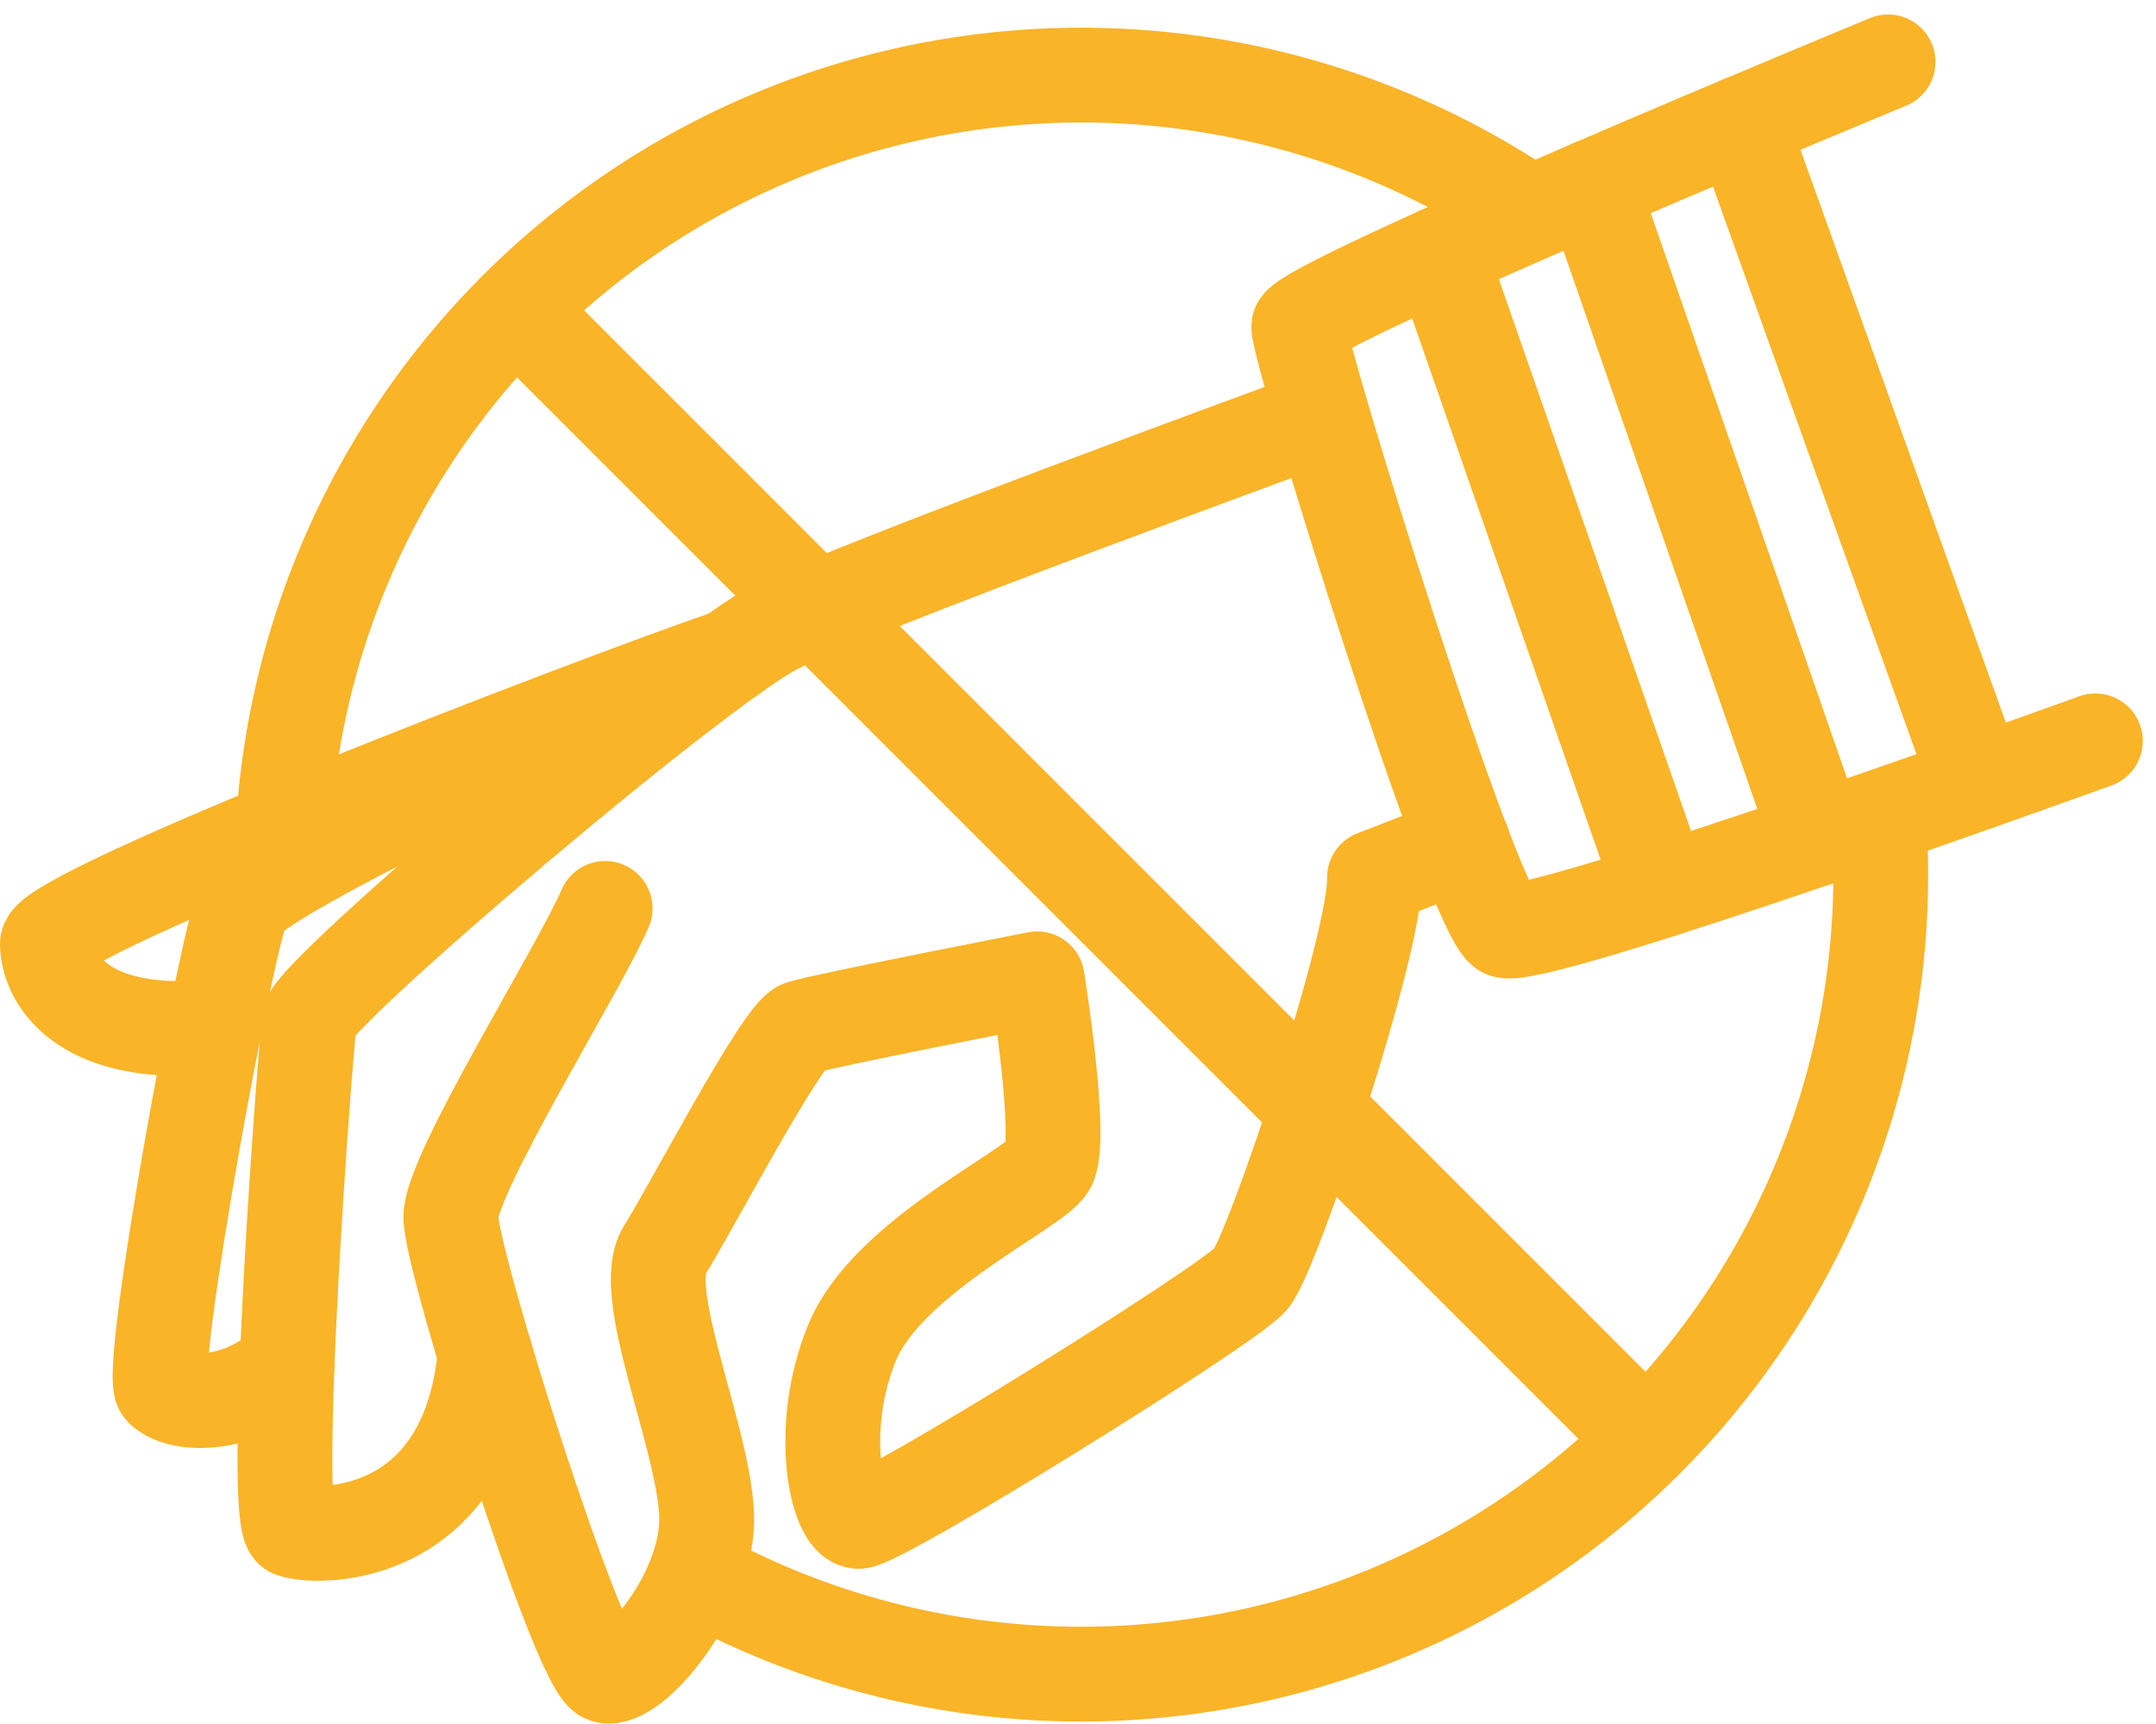 <svg xmlns="http://www.w3.org/2000/svg" width="68.235" height="54.557" viewBox="0 0 68.235 54.557">
  <g id="Raggruppa_123" data-name="Raggruppa 123" transform="translate(-1097.637 -119.505)">
    <path id="Tracciato_154" data-name="Tracciato 154" d="M1138.742,132.952s-14,5.116-16.512,6.372-14.651,11.581-14.79,12.419-1.256,15.907-.558,16.186,5.55.43,6.108-5.57" fill="none" stroke="#f9b428" stroke-linecap="round" stroke-linejoin="round" stroke-width="3"/>
    <path id="Tracciato_155" data-name="Tracciato 155" d="M1157.393,121.464s-18.6,7.674-18.651,8.372,5.535,18.7,6.512,19.116,18.7-6,18.7-6" fill="none" stroke="#f9b428" stroke-linecap="round" stroke-linejoin="round" stroke-width="3"/>
    <line id="Linea_23" data-name="Linea 23" x2="7.484" y2="20.875" transform="translate(1152.728 123.412)" fill="none" stroke="#f9b428" stroke-linecap="round" stroke-linejoin="round" stroke-width="3"/>
    <line id="Linea_24" data-name="Linea 24" x2="7.161" y2="20.619" transform="translate(1148.006 125.422)" fill="none" stroke="#f9b428" stroke-linecap="round" stroke-linejoin="round" stroke-width="3"/>
    <line id="Linea_25" data-name="Linea 25" x2="7.017" y2="20.15" transform="translate(1143.205 127.532)" fill="none" stroke="#f9b428" stroke-linecap="round" stroke-linejoin="round" stroke-width="3"/>
    <path id="Tracciato_156" data-name="Tracciato 156" d="M1116.789,148.254c-.838,1.954-4.884,8.372-4.884,9.768s4.046,14.232,4.884,14.511,3.348-2.651,3.209-5.162-2.163-6.977-1.326-8.3,3.7-6.837,4.326-7.046,7.465-1.542,7.465-1.542.837,5.17.349,5.937-5.093,2.861-6.209,5.581-.489,5.652.209,5.652,11.721-6.838,12.418-7.675,3.977-10.674,3.907-12.7l2.8-1.092" fill="none" stroke="#f9b428" stroke-linecap="round" stroke-linejoin="round" stroke-width="3"/>
    <path id="Tracciato_157" data-name="Tracciato 157" d="M1119.5,141.2c-4.946,1.684-13.667,6.08-14.155,6.917s-3.07,14.86-2.582,15.349,2.265.7,3.958-.769" fill="none" stroke="#f9b428" stroke-linecap="round" stroke-linejoin="round" stroke-width="3"/>
    <path id="Tracciato_158" data-name="Tracciato 158" d="M1120.755,140.273c-4.176,1.423-21.618,8.121-21.618,9.1s.942,3.035,5.285,2.633" fill="none" stroke="#f9b428" stroke-linecap="round" stroke-linejoin="round" stroke-width="3"/>
    <path id="Tracciato_159" data-name="Tracciato 159" d="M1157.117,145.694q.044.739.044,1.491a25.31,25.31,0,0,1-37.363,22.248" fill="none" stroke="#f9b428" stroke-linecap="round" stroke-linejoin="round" stroke-width="3"/>
    <path id="Tracciato_160" data-name="Tracciato 160" d="M1106.6,145.691a25.306,25.306,0,0,1,39.406-19.487" fill="none" stroke="#f9b428" stroke-linecap="round" stroke-linejoin="round" stroke-width="3"/>
    <line id="Linea_26" data-name="Linea 26" x2="35.776" y2="35.776" transform="translate(1113.97 129.296)" fill="none" stroke="#f9b428" stroke-linecap="round" stroke-linejoin="round" stroke-width="3"/>
  </g>
</svg>
